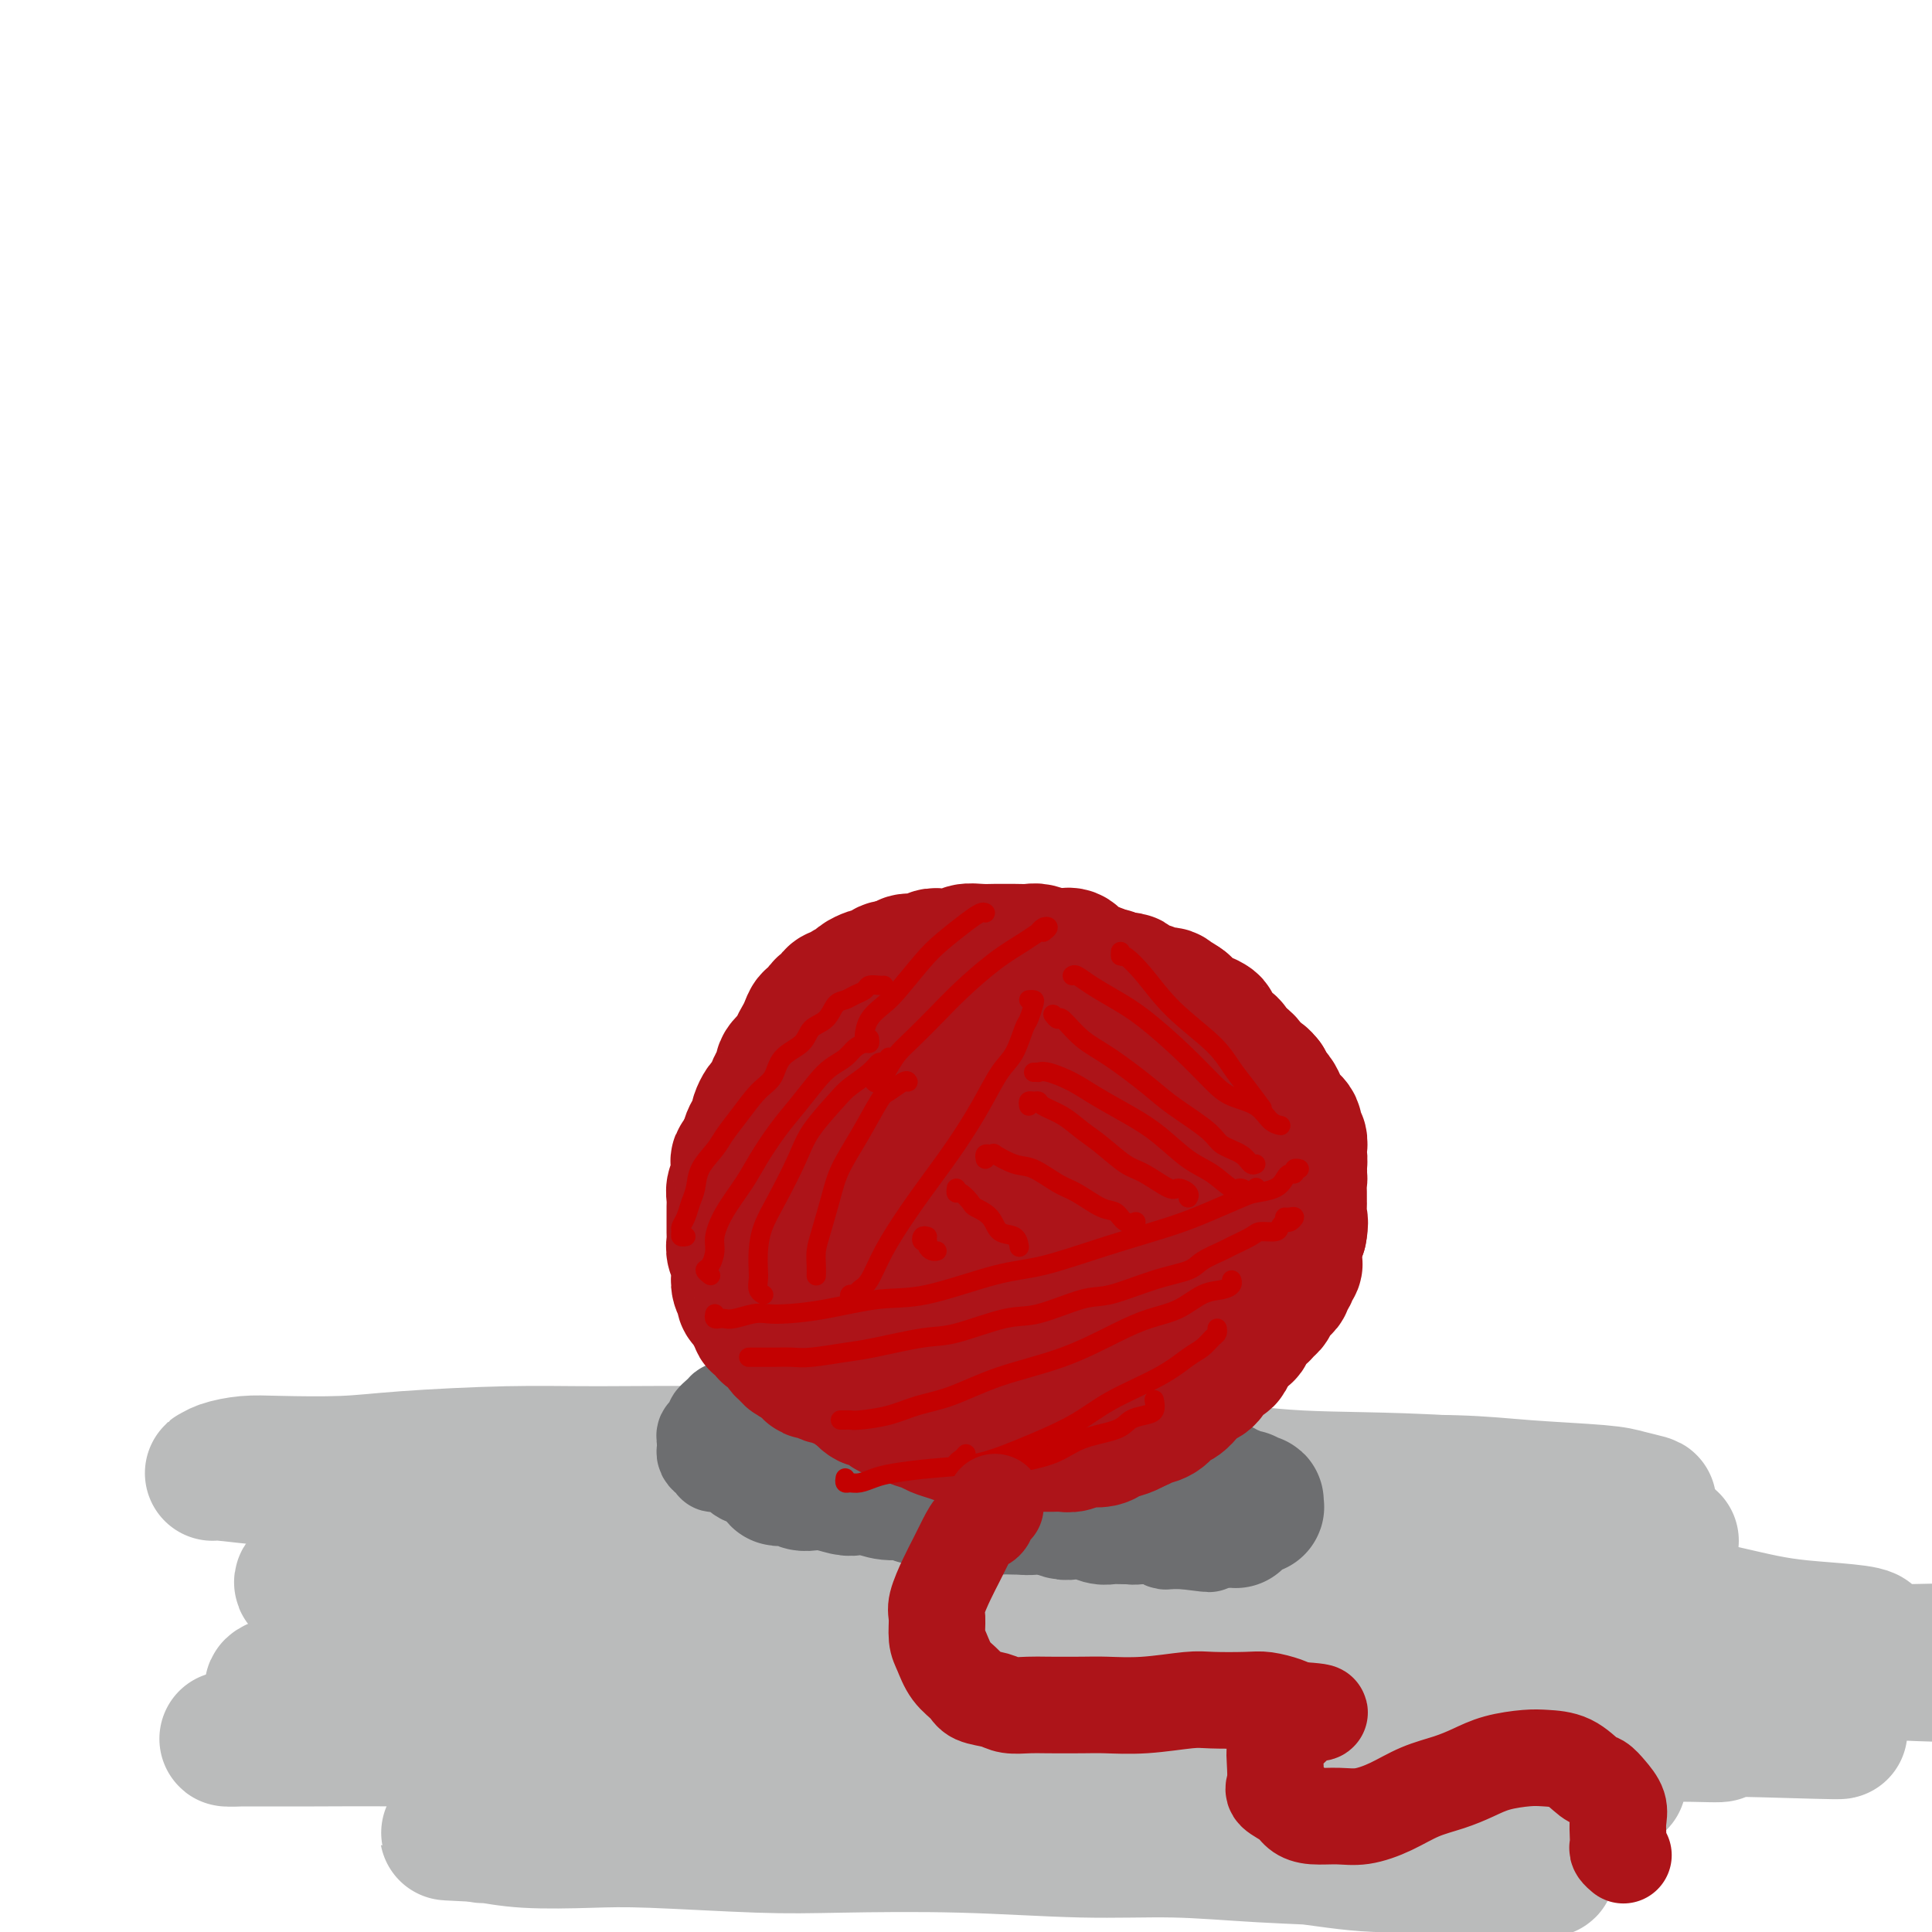 <svg viewBox='0 0 400 400' version='1.1' xmlns='http://www.w3.org/2000/svg' xmlns:xlink='http://www.w3.org/1999/xlink'><g fill='none' stroke='rgb(186,187,187)' stroke-width='28' stroke-linecap='round' stroke-linejoin='round'><path d='M78,308c-1.968,-0.121 -3.935,-0.242 -5,0c-1.065,0.242 -1.226,0.849 -2,1c-0.774,0.151 -2.159,-0.152 -3,0c-0.841,0.152 -1.136,0.760 -1,1c0.136,0.240 0.705,0.113 1,0c0.295,-0.113 0.316,-0.213 1,0c0.684,0.213 2.031,0.737 4,1c1.969,0.263 4.561,0.263 9,0c4.439,-0.263 10.727,-0.789 16,-1c5.273,-0.211 9.533,-0.106 14,0c4.467,0.106 9.141,0.213 16,0c6.859,-0.213 15.904,-0.747 25,-1c9.096,-0.253 18.241,-0.227 25,0c6.759,0.227 11.130,0.655 19,1c7.870,0.345 19.240,0.608 27,1c7.760,0.392 11.910,0.913 19,1c7.090,0.087 17.118,-0.261 26,0c8.882,0.261 16.616,1.130 23,2c6.384,0.870 11.418,1.739 16,2c4.582,0.261 8.711,-0.088 13,0c4.289,0.088 8.739,0.612 12,1c3.261,0.388 5.334,0.640 7,1c1.666,0.360 2.927,0.828 4,1c1.073,0.172 1.960,0.047 2,0c0.040,-0.047 -0.766,-0.016 -1,0c-0.234,0.016 0.106,0.018 -1,0c-1.106,-0.018 -3.657,-0.056 -6,0c-2.343,0.056 -4.477,0.207 -7,0c-2.523,-0.207 -5.435,-0.774 -10,-1c-4.565,-0.226 -10.782,-0.113 -17,0'/><path d='M304,318c-10.406,-0.154 -16.421,-0.039 -22,0c-5.579,0.039 -10.722,0.000 -18,0c-7.278,-0.000 -16.689,0.038 -24,0c-7.311,-0.038 -12.520,-0.152 -20,0c-7.480,0.152 -17.230,0.569 -27,1c-9.770,0.431 -19.559,0.875 -27,1c-7.441,0.125 -12.533,-0.068 -18,0c-5.467,0.068 -11.308,0.395 -18,1c-6.692,0.605 -14.236,1.486 -21,2c-6.764,0.514 -12.747,0.662 -17,1c-4.253,0.338 -6.775,0.865 -10,1c-3.225,0.135 -7.153,-0.121 -10,0c-2.847,0.121 -4.614,0.621 -6,1c-1.386,0.379 -2.390,0.638 -3,1c-0.610,0.362 -0.826,0.828 0,1c0.826,0.172 2.695,0.050 5,0c2.305,-0.050 5.046,-0.029 9,0c3.954,0.029 9.119,0.066 16,0c6.881,-0.066 15.476,-0.236 23,0c7.524,0.236 13.975,0.878 21,1c7.025,0.122 14.622,-0.276 24,0c9.378,0.276 20.536,1.225 32,2c11.464,0.775 23.234,1.376 35,2c11.766,0.624 23.530,1.270 33,2c9.470,0.730 16.648,1.543 24,2c7.352,0.457 14.879,0.556 23,1c8.121,0.444 16.836,1.232 25,2c8.164,0.768 15.776,1.515 21,2c5.224,0.485 8.060,0.707 12,1c3.940,0.293 8.983,0.655 12,1c3.017,0.345 4.009,0.672 5,1'/><path d='M383,345c34.839,2.645 10.935,1.257 2,1c-8.935,-0.257 -2.901,0.618 -3,1c-0.099,0.382 -6.332,0.270 -11,0c-4.668,-0.270 -7.772,-0.699 -14,-1c-6.228,-0.301 -15.581,-0.476 -26,-1c-10.419,-0.524 -21.906,-1.398 -31,-2c-9.094,-0.602 -15.796,-0.931 -27,-1c-11.204,-0.069 -26.910,0.124 -38,0c-11.090,-0.124 -17.562,-0.565 -27,-1c-9.438,-0.435 -21.841,-0.864 -33,-1c-11.159,-0.136 -21.075,0.020 -29,0c-7.925,-0.020 -13.859,-0.216 -19,0c-5.141,0.216 -9.487,0.842 -15,1c-5.513,0.158 -12.192,-0.154 -17,0c-4.808,0.154 -7.744,0.772 -10,1c-2.256,0.228 -3.830,0.064 -5,0c-1.170,-0.064 -1.935,-0.028 -2,0c-0.065,0.028 0.570,0.048 2,0c1.430,-0.048 3.656,-0.164 8,0c4.344,0.164 10.805,0.607 17,1c6.195,0.393 12.124,0.734 18,1c5.876,0.266 11.699,0.456 21,1c9.301,0.544 22.080,1.440 35,2c12.920,0.560 25.982,0.782 36,1c10.018,0.218 16.991,0.430 27,1c10.009,0.570 23.052,1.497 32,2c8.948,0.503 13.801,0.582 21,1c7.199,0.418 16.744,1.174 25,2c8.256,0.826 15.223,1.722 20,2c4.777,0.278 7.365,-0.064 10,0c2.635,0.064 5.318,0.532 8,1'/><path d='M358,357c43.622,2.485 13.676,1.198 2,1c-11.676,-0.198 -5.081,0.693 -4,1c1.081,0.307 -3.350,0.030 -10,0c-6.650,-0.030 -15.519,0.187 -23,0c-7.481,-0.187 -13.575,-0.778 -23,-1c-9.425,-0.222 -22.182,-0.075 -36,0c-13.818,0.075 -28.697,0.076 -40,0c-11.303,-0.076 -19.030,-0.231 -31,0c-11.970,0.231 -28.182,0.846 -39,1c-10.818,0.154 -16.242,-0.155 -25,0c-8.758,0.155 -20.849,0.774 -29,1c-8.151,0.226 -12.360,0.061 -18,0c-5.640,-0.061 -12.710,-0.016 -17,0c-4.290,0.016 -5.800,0.002 -8,0c-2.200,-0.002 -5.090,0.007 -7,0c-1.910,-0.007 -2.840,-0.029 -3,0c-0.160,0.029 0.451,0.111 3,0c2.549,-0.111 7.034,-0.415 11,-1c3.966,-0.585 7.411,-1.452 15,-2c7.589,-0.548 19.322,-0.776 28,-1c8.678,-0.224 14.300,-0.444 25,-1c10.700,-0.556 26.478,-1.449 38,-2c11.522,-0.551 18.789,-0.760 30,-1c11.211,-0.240 26.367,-0.512 41,-1c14.633,-0.488 28.743,-1.191 39,-2c10.257,-0.809 16.660,-1.722 26,-2c9.340,-0.278 21.616,0.080 30,0c8.384,-0.080 12.876,-0.599 19,-1c6.124,-0.401 13.879,-0.685 19,-1c5.121,-0.315 7.606,-0.661 10,-1c2.394,-0.339 4.697,-0.669 7,-1'/><path d='M388,343c53.493,-2.699 16.724,-0.947 3,-1c-13.724,-0.053 -4.405,-1.910 -4,-3c0.405,-1.090 -8.106,-1.412 -14,-2c-5.894,-0.588 -9.173,-1.442 -16,-3c-6.827,-1.558 -17.204,-3.821 -25,-5c-7.796,-1.179 -13.012,-1.275 -22,-2c-8.988,-0.725 -21.746,-2.078 -31,-3c-9.254,-0.922 -15.002,-1.414 -24,-2c-8.998,-0.586 -21.247,-1.266 -32,-2c-10.753,-0.734 -20.010,-1.520 -27,-2c-6.990,-0.480 -11.711,-0.653 -18,-1c-6.289,-0.347 -14.145,-0.867 -19,-1c-4.855,-0.133 -6.710,0.120 -9,0c-2.290,-0.120 -5.015,-0.612 -7,-1c-1.985,-0.388 -3.231,-0.671 -3,-1c0.231,-0.329 1.937,-0.705 4,-1c2.063,-0.295 4.482,-0.510 9,-1c4.518,-0.490 11.136,-1.255 20,-2c8.864,-0.745 19.972,-1.468 29,-2c9.028,-0.532 15.974,-0.872 23,-1c7.026,-0.128 14.133,-0.045 23,0c8.867,0.045 19.493,0.053 29,0c9.507,-0.053 17.893,-0.168 24,0c6.107,0.168 9.935,0.620 15,1c5.065,0.380 11.368,0.687 15,1c3.632,0.313 4.594,0.632 6,1c1.406,0.368 3.255,0.787 4,1c0.745,0.213 0.385,0.222 -1,0c-1.385,-0.222 -3.796,-0.675 -8,-1c-4.204,-0.325 -10.201,-0.521 -16,-1c-5.799,-0.479 -11.399,-1.239 -17,-2'/><path d='M299,307c-12.310,-0.737 -22.086,-0.580 -30,-1c-7.914,-0.420 -13.965,-1.419 -24,-2c-10.035,-0.581 -24.054,-0.745 -34,-1c-9.946,-0.255 -15.819,-0.601 -25,-1c-9.181,-0.399 -21.670,-0.849 -33,-1c-11.330,-0.151 -21.502,-0.002 -29,0c-7.498,0.002 -12.321,-0.144 -19,0c-6.679,0.144 -15.214,0.577 -21,1c-5.786,0.423 -8.822,0.835 -13,1c-4.178,0.165 -9.498,0.082 -13,0c-3.502,-0.082 -5.185,-0.162 -7,0c-1.815,0.162 -3.760,0.565 -5,1c-1.240,0.435 -1.774,0.900 -2,1c-0.226,0.100 -0.143,-0.165 2,0c2.143,0.165 6.346,0.762 10,1c3.654,0.238 6.758,0.118 13,0c6.242,-0.118 15.622,-0.235 23,0c7.378,0.235 12.755,0.822 21,1c8.245,0.178 19.358,-0.052 31,0c11.642,0.052 23.814,0.385 33,1c9.186,0.615 15.386,1.511 22,2c6.614,0.489 13.643,0.572 21,1c7.357,0.428 15.043,1.201 21,2c5.957,0.799 10.184,1.623 13,2c2.816,0.377 4.220,0.305 5,1c0.780,0.695 0.935,2.157 0,3c-0.935,0.843 -2.961,1.069 -8,2c-5.039,0.931 -13.093,2.569 -23,4c-9.907,1.431 -21.667,2.654 -32,4c-10.333,1.346 -19.238,2.813 -28,4c-8.762,1.187 -17.381,2.093 -26,3'/><path d='M142,336c-18.685,2.390 -22.396,2.864 -30,4c-7.604,1.136 -19.100,2.934 -26,4c-6.900,1.066 -9.203,1.400 -13,2c-3.797,0.600 -9.089,1.467 -12,2c-2.911,0.533 -3.441,0.731 -4,1c-0.559,0.269 -1.145,0.608 0,1c1.145,0.392 4.022,0.837 7,1c2.978,0.163 6.055,0.046 10,0c3.945,-0.046 8.756,-0.020 16,0c7.244,0.020 16.920,0.035 28,0c11.080,-0.035 23.563,-0.118 33,0c9.437,0.118 15.828,0.439 26,1c10.172,0.561 24.126,1.362 34,2c9.874,0.638 15.670,1.112 24,2c8.330,0.888 19.196,2.191 29,3c9.804,0.809 18.548,1.125 25,2c6.452,0.875 10.612,2.310 15,3c4.388,0.690 9.005,0.634 13,1c3.995,0.366 7.368,1.152 10,2c2.632,0.848 4.523,1.758 6,2c1.477,0.242 2.539,-0.184 2,0c-0.539,0.184 -2.677,0.978 -5,1c-2.323,0.022 -4.829,-0.726 -10,-1c-5.171,-0.274 -13.008,-0.072 -22,0c-8.992,0.072 -19.140,0.016 -28,0c-8.860,-0.016 -16.432,0.008 -24,0c-7.568,-0.008 -15.133,-0.049 -25,0c-9.867,0.049 -22.037,0.188 -33,1c-10.963,0.812 -20.721,2.295 -28,3c-7.279,0.705 -12.080,0.630 -18,1c-5.920,0.370 -12.960,1.185 -20,2'/><path d='M122,376c-11.691,1.393 -7.919,1.875 -9,2c-1.081,0.125 -7.017,-0.106 -10,0c-2.983,0.106 -3.015,0.551 -3,1c0.015,0.449 0.075,0.904 0,1c-0.075,0.096 -0.286,-0.167 1,0c1.286,0.167 4.069,0.763 8,1c3.931,0.237 9.010,0.115 13,0c3.990,-0.115 6.891,-0.223 13,0c6.109,0.223 15.428,0.777 22,1c6.572,0.223 10.399,0.115 17,0c6.601,-0.115 15.977,-0.238 25,0c9.023,0.238 17.692,0.838 25,1c7.308,0.162 13.255,-0.114 19,0c5.745,0.114 11.289,0.618 18,1c6.711,0.382 14.588,0.642 21,1c6.412,0.358 11.360,0.814 16,1c4.640,0.186 8.973,0.104 12,0c3.027,-0.104 4.748,-0.228 6,0c1.252,0.228 2.034,0.809 3,1c0.966,0.191 2.114,-0.007 1,0c-1.114,0.007 -4.490,0.218 -7,0c-2.510,-0.218 -4.152,-0.867 -9,-1c-4.848,-0.133 -12.901,0.249 -19,0c-6.099,-0.249 -10.243,-1.128 -18,-2c-7.757,-0.872 -19.125,-1.736 -27,-2c-7.875,-0.264 -12.257,0.073 -21,0c-8.743,-0.073 -21.848,-0.555 -31,-1c-9.152,-0.445 -14.350,-0.851 -22,-1c-7.650,-0.149 -17.752,-0.040 -26,0c-8.248,0.040 -14.642,0.011 -19,0c-4.358,-0.011 -6.679,-0.006 -9,0'/><path d='M112,380c-33.726,-1.083 -14.542,-0.292 -8,0c6.542,0.292 0.440,0.083 -2,0c-2.440,-0.083 -1.220,-0.042 0,0'/></g>
<g fill='none' stroke='rgb(109,110,112)' stroke-width='28' stroke-linecap='round' stroke-linejoin='round'><path d='M214,303c-0.328,-0.033 -0.655,-0.065 -1,0c-0.345,0.065 -0.707,0.229 -1,0c-0.293,-0.229 -0.516,-0.850 -1,-1c-0.484,-0.150 -1.230,0.170 -2,0c-0.770,-0.170 -1.565,-0.829 -2,-1c-0.435,-0.171 -0.510,0.147 -1,0c-0.490,-0.147 -1.395,-0.757 -2,-1c-0.605,-0.243 -0.910,-0.118 -2,0c-1.090,0.118 -2.966,0.229 -4,0c-1.034,-0.229 -1.225,-0.797 -2,-1c-0.775,-0.203 -2.133,-0.040 -3,0c-0.867,0.040 -1.244,-0.042 -2,0c-0.756,0.042 -1.892,0.207 -3,0c-1.108,-0.207 -2.188,-0.788 -3,-1c-0.812,-0.212 -1.357,-0.057 -2,0c-0.643,0.057 -1.384,0.014 -2,0c-0.616,-0.014 -1.108,0.000 -2,0c-0.892,-0.000 -2.183,-0.015 -3,0c-0.817,0.015 -1.161,0.060 -2,0c-0.839,-0.060 -2.174,-0.223 -3,0c-0.826,0.223 -1.143,0.833 -2,1c-0.857,0.167 -2.254,-0.109 -3,0c-0.746,0.109 -0.840,0.604 -1,1c-0.160,0.396 -0.386,0.694 -1,1c-0.614,0.306 -1.614,0.621 -2,1c-0.386,0.379 -0.157,0.823 0,1c0.157,0.177 0.241,0.086 0,0c-0.241,-0.086 -0.807,-0.167 -1,0c-0.193,0.167 -0.014,0.584 0,1c0.014,0.416 -0.139,0.833 0,1c0.139,0.167 0.569,0.083 1,0'/><path d='M162,305c-1.488,1.325 -0.706,1.139 0,1c0.706,-0.139 1.338,-0.230 2,0c0.662,0.230 1.356,0.780 2,1c0.644,0.220 1.239,0.110 2,0c0.761,-0.110 1.690,-0.222 3,0c1.310,0.222 3.002,0.776 4,1c0.998,0.224 1.302,0.117 2,0c0.698,-0.117 1.789,-0.243 3,0c1.211,0.243 2.542,0.854 4,1c1.458,0.146 3.042,-0.172 4,0c0.958,0.172 1.290,0.834 2,1c0.710,0.166 1.797,-0.166 3,0c1.203,0.166 2.523,0.829 4,1c1.477,0.171 3.113,-0.150 4,0c0.887,0.150 1.027,0.771 2,1c0.973,0.229 2.778,0.065 4,0c1.222,-0.065 1.860,-0.031 3,0c1.140,0.031 2.783,0.060 4,0c1.217,-0.060 2.007,-0.208 3,0c0.993,0.208 2.190,0.774 3,1c0.810,0.226 1.232,0.113 2,0c0.768,-0.113 1.882,-0.226 3,0c1.118,0.226 2.242,0.793 3,1c0.758,0.207 1.151,0.056 2,0c0.849,-0.056 2.153,-0.015 3,0c0.847,0.015 1.237,0.004 2,0c0.763,-0.004 1.898,-0.001 3,0c1.102,0.001 2.172,0.000 3,0c0.828,-0.000 1.415,-0.000 2,0c0.585,0.000 1.167,0.000 2,0c0.833,-0.000 1.916,-0.000 3,0'/><path d='M248,314c13.969,1.452 5.892,0.581 3,0c-2.892,-0.581 -0.599,-0.874 1,-1c1.599,-0.126 2.505,-0.087 3,0c0.495,0.087 0.577,0.220 1,0c0.423,-0.220 1.185,-0.795 2,-1c0.815,-0.205 1.683,-0.041 2,0c0.317,0.041 0.082,-0.040 0,0c-0.082,0.040 -0.011,0.203 0,0c0.011,-0.203 -0.037,-0.771 0,-1c0.037,-0.229 0.161,-0.118 0,0c-0.161,0.118 -0.607,0.243 -1,0c-0.393,-0.243 -0.734,-0.853 -1,-1c-0.266,-0.147 -0.457,0.171 -1,0c-0.543,-0.171 -1.439,-0.829 -2,-1c-0.561,-0.171 -0.788,0.147 -1,0c-0.212,-0.147 -0.408,-0.757 -1,-1c-0.592,-0.243 -1.581,-0.118 -2,0c-0.419,0.118 -0.267,0.228 -1,0c-0.733,-0.228 -2.350,-0.793 -3,-1c-0.650,-0.207 -0.334,-0.054 -1,0c-0.666,0.054 -2.313,0.011 -3,0c-0.687,-0.011 -0.413,0.011 -1,0c-0.587,-0.011 -2.036,-0.056 -3,0c-0.964,0.056 -1.442,0.211 -2,0c-0.558,-0.211 -1.195,-0.789 -2,-1c-0.805,-0.211 -1.778,-0.057 -2,0c-0.222,0.057 0.308,0.015 0,0c-0.308,-0.015 -1.454,-0.004 -2,0c-0.546,0.004 -0.493,0.001 -1,0c-0.507,-0.001 -1.573,-0.000 -2,0c-0.427,0.000 -0.213,0.000 0,0'/><path d='M228,306c-3.058,-0.381 -1.205,-0.834 -1,-1c0.205,-0.166 -1.240,-0.043 -2,0c-0.760,0.043 -0.834,0.008 -1,0c-0.166,-0.008 -0.423,0.012 -1,0c-0.577,-0.012 -1.472,-0.056 -2,0c-0.528,0.056 -0.687,0.211 -1,0c-0.313,-0.211 -0.779,-0.789 -1,-1c-0.221,-0.211 -0.196,-0.057 -1,0c-0.804,0.057 -2.438,0.015 -3,0c-0.562,-0.015 -0.051,-0.004 0,0c0.051,0.004 -0.356,0.001 -1,0c-0.644,-0.001 -1.523,-0.000 -2,0c-0.477,0.000 -0.550,0.000 -1,0c-0.450,-0.000 -1.275,-0.000 -2,0c-0.725,0.000 -1.349,0.000 -2,0c-0.651,-0.000 -1.330,-0.000 -2,0c-0.670,0.000 -1.330,0.000 -2,0c-0.670,-0.000 -1.349,-0.000 -2,0c-0.651,0.000 -1.274,0.000 -2,0c-0.726,-0.000 -1.555,-0.000 -2,0c-0.445,0.000 -0.504,0.000 -1,0c-0.496,-0.000 -1.428,-0.000 -2,0c-0.572,0.000 -0.784,0.000 -1,0c-0.216,-0.000 -0.436,-0.000 -1,0c-0.564,0.000 -1.472,0.000 -2,0c-0.528,-0.000 -0.678,-0.000 -1,0c-0.322,0.000 -0.818,0.000 -1,0c-0.182,-0.000 -0.052,-0.000 0,0c0.052,0.000 0.026,0.000 0,0'/></g>
<g fill='none' stroke='rgb(109,110,112)' stroke-width='20' stroke-linecap='round' stroke-linejoin='round'><path d='M183,297c-0.333,-0.445 -0.665,-0.890 -1,-1c-0.335,-0.110 -0.671,0.114 -1,0c-0.329,-0.114 -0.651,-0.565 -1,-1c-0.349,-0.435 -0.726,-0.853 -1,-1c-0.274,-0.147 -0.445,-0.024 -1,0c-0.555,0.024 -1.496,-0.050 -2,0c-0.504,0.050 -0.573,0.224 -1,0c-0.427,-0.224 -1.214,-0.845 -2,-1c-0.786,-0.155 -1.573,0.154 -2,0c-0.427,-0.154 -0.495,-0.773 -1,-1c-0.505,-0.227 -1.449,-0.061 -2,0c-0.551,0.061 -0.711,0.017 -1,0c-0.289,-0.017 -0.706,-0.008 -1,0c-0.294,0.008 -0.464,0.016 -1,0c-0.536,-0.016 -1.439,-0.057 -2,0c-0.561,0.057 -0.781,0.211 -1,0c-0.219,-0.211 -0.439,-0.789 -1,-1c-0.561,-0.211 -1.464,-0.056 -2,0c-0.536,0.056 -0.707,0.014 -1,0c-0.293,-0.014 -0.708,-0.000 -1,0c-0.292,0.000 -0.459,-0.014 -1,0c-0.541,0.014 -1.455,0.055 -2,0c-0.545,-0.055 -0.719,-0.207 -1,0c-0.281,0.207 -0.667,0.773 -1,1c-0.333,0.227 -0.611,0.116 -1,0c-0.389,-0.116 -0.888,-0.237 -1,0c-0.112,0.237 0.162,0.833 0,1c-0.162,0.167 -0.761,-0.095 -1,0c-0.239,0.095 -0.120,0.548 0,1'/><path d='M149,294c-1.769,0.477 -1.191,0.170 -1,0c0.191,-0.170 -0.005,-0.204 0,0c0.005,0.204 0.212,0.647 0,1c-0.212,0.353 -0.841,0.616 -1,1c-0.159,0.384 0.154,0.891 0,1c-0.154,0.109 -0.773,-0.178 -1,0c-0.227,0.178 -0.062,0.821 0,1c0.062,0.179 0.019,-0.107 0,0c-0.019,0.107 -0.015,0.607 0,1c0.015,0.393 0.041,0.680 0,1c-0.041,0.320 -0.149,0.673 0,1c0.149,0.327 0.555,0.626 1,1c0.445,0.374 0.931,0.821 1,1c0.069,0.179 -0.277,0.091 0,0c0.277,-0.091 1.178,-0.183 2,0c0.822,0.183 1.566,0.641 2,1c0.434,0.359 0.557,0.618 1,1c0.443,0.382 1.206,0.886 2,1c0.794,0.114 1.620,-0.162 2,0c0.380,0.162 0.313,0.761 1,1c0.687,0.239 2.126,0.120 3,0c0.874,-0.120 1.183,-0.239 2,0c0.817,0.239 2.143,0.835 3,1c0.857,0.165 1.244,-0.100 2,0c0.756,0.100 1.882,0.565 3,1c1.118,0.435 2.227,0.838 3,1c0.773,0.162 1.208,0.082 2,0c0.792,-0.082 1.941,-0.166 3,0c1.059,0.166 2.030,0.583 3,1'/><path d='M182,311c5.935,1.620 3.271,1.170 3,1c-0.271,-0.170 1.851,-0.061 3,0c1.149,0.061 1.327,0.073 2,0c0.673,-0.073 1.842,-0.231 3,0c1.158,0.231 2.305,0.851 3,1c0.695,0.149 0.938,-0.171 2,0c1.062,0.171 2.941,0.834 4,1c1.059,0.166 1.296,-0.166 2,0c0.704,0.166 1.874,0.829 3,1c1.126,0.171 2.206,-0.150 3,0c0.794,0.150 1.302,0.772 2,1c0.698,0.228 1.588,0.061 2,0c0.412,-0.061 0.347,-0.016 1,0c0.653,0.016 2.024,0.005 3,0c0.976,-0.005 1.556,-0.002 2,0c0.444,0.002 0.753,0.004 1,0c0.247,-0.004 0.432,-0.015 1,0c0.568,0.015 1.521,0.057 2,0c0.479,-0.057 0.486,-0.212 1,0c0.514,0.212 1.537,0.793 2,1c0.463,0.207 0.366,0.041 1,0c0.634,-0.041 2.000,0.042 3,0c1.000,-0.042 1.633,-0.208 2,0c0.367,0.208 0.469,0.792 1,1c0.531,0.208 1.490,0.042 2,0c0.510,-0.042 0.570,0.041 1,0c0.430,-0.041 1.231,-0.207 2,0c0.769,0.207 1.505,0.788 2,1c0.495,0.212 0.749,0.057 1,0c0.251,-0.057 0.500,-0.016 1,0c0.500,0.016 1.250,0.008 2,0'/><path d='M245,319c9.925,1.238 3.236,0.332 1,0c-2.236,-0.332 -0.021,-0.089 1,0c1.021,0.089 0.847,0.024 1,0c0.153,-0.024 0.633,-0.005 1,0c0.367,0.005 0.619,-0.002 1,0c0.381,0.002 0.890,0.015 1,0c0.110,-0.015 -0.178,-0.057 0,0c0.178,0.057 0.823,0.211 1,0c0.177,-0.211 -0.114,-0.789 0,-1c0.114,-0.211 0.633,-0.057 1,0c0.367,0.057 0.583,0.015 1,0c0.417,-0.015 1.035,-0.004 1,0c-0.035,0.004 -0.724,0.001 -1,0c-0.276,-0.001 -0.138,-0.001 0,0'/></g>
<g fill='none' stroke='rgb(173,20,25)' stroke-width='28' stroke-linecap='round' stroke-linejoin='round'><path d='M187,224c-0.222,-0.008 -0.445,-0.017 -1,0c-0.555,0.017 -1.443,0.059 -2,0c-0.557,-0.059 -0.782,-0.219 -1,0c-0.218,0.219 -0.429,0.817 -1,1c-0.571,0.183 -1.501,-0.049 -2,0c-0.499,0.049 -0.567,0.380 -1,1c-0.433,0.620 -1.232,1.531 -2,2c-0.768,0.469 -1.505,0.497 -2,1c-0.495,0.503 -0.749,1.480 -1,2c-0.251,0.520 -0.501,0.581 -1,1c-0.499,0.419 -1.248,1.195 -2,2c-0.752,0.805 -1.507,1.637 -2,2c-0.493,0.363 -0.723,0.256 -1,1c-0.277,0.744 -0.600,2.339 -1,3c-0.400,0.661 -0.877,0.388 -1,1c-0.123,0.612 0.107,2.107 0,3c-0.107,0.893 -0.549,1.183 -1,2c-0.451,0.817 -0.909,2.162 -1,3c-0.091,0.838 0.185,1.169 0,2c-0.185,0.831 -0.830,2.161 -1,3c-0.170,0.839 0.136,1.187 0,2c-0.136,0.813 -0.713,2.090 -1,3c-0.287,0.910 -0.284,1.451 0,2c0.284,0.549 0.850,1.106 1,2c0.150,0.894 -0.115,2.126 0,3c0.115,0.874 0.611,1.389 1,2c0.389,0.611 0.671,1.318 1,2c0.329,0.682 0.704,1.337 1,2c0.296,0.663 0.513,1.332 1,2c0.487,0.668 1.243,1.334 2,2'/><path d='M169,276c1.275,2.905 0.961,1.667 1,2c0.039,0.333 0.429,2.238 1,3c0.571,0.762 1.322,0.380 2,1c0.678,0.620 1.284,2.241 2,3c0.716,0.759 1.542,0.655 2,1c0.458,0.345 0.550,1.139 1,2c0.450,0.861 1.260,1.789 2,2c0.740,0.211 1.409,-0.294 2,0c0.591,0.294 1.102,1.388 2,2c0.898,0.612 2.183,0.741 3,1c0.817,0.259 1.168,0.648 2,1c0.832,0.352 2.147,0.669 3,1c0.853,0.331 1.243,0.677 2,1c0.757,0.323 1.879,0.621 3,1c1.121,0.379 2.240,0.837 3,1c0.760,0.163 1.161,0.030 2,0c0.839,-0.030 2.117,0.045 3,0c0.883,-0.045 1.373,-0.208 2,0c0.627,0.208 1.393,0.788 2,1c0.607,0.212 1.055,0.057 2,0c0.945,-0.057 2.388,-0.014 3,0c0.612,0.014 0.392,0.000 1,0c0.608,-0.000 2.045,0.014 3,0c0.955,-0.014 1.429,-0.055 2,0c0.571,0.055 1.240,0.208 2,0c0.760,-0.208 1.611,-0.777 2,-1c0.389,-0.223 0.317,-0.101 1,0c0.683,0.101 2.121,0.182 3,0c0.879,-0.182 1.198,-0.626 2,-1c0.802,-0.374 2.086,-0.678 3,-1c0.914,-0.322 1.457,-0.661 2,-1'/><path d='M235,295c2.308,-0.815 1.577,-0.851 2,-1c0.423,-0.149 2.000,-0.411 3,-1c1.000,-0.589 1.423,-1.503 2,-2c0.577,-0.497 1.309,-0.575 2,-1c0.691,-0.425 1.341,-1.196 2,-2c0.659,-0.804 1.328,-1.641 2,-2c0.672,-0.359 1.349,-0.241 2,-1c0.651,-0.759 1.278,-2.394 2,-3c0.722,-0.606 1.540,-0.182 2,-1c0.460,-0.818 0.561,-2.879 1,-4c0.439,-1.121 1.217,-1.303 2,-2c0.783,-0.697 1.572,-1.909 2,-3c0.428,-1.091 0.494,-2.062 1,-3c0.506,-0.938 1.452,-1.843 2,-3c0.548,-1.157 0.699,-2.568 1,-4c0.301,-1.432 0.753,-2.886 1,-4c0.247,-1.114 0.288,-1.886 0,-3c-0.288,-1.114 -0.906,-2.568 -1,-4c-0.094,-1.432 0.337,-2.840 0,-4c-0.337,-1.160 -1.440,-2.072 -2,-3c-0.560,-0.928 -0.575,-1.873 -1,-3c-0.425,-1.127 -1.259,-2.438 -2,-3c-0.741,-0.562 -1.390,-0.377 -2,-1c-0.610,-0.623 -1.180,-2.053 -2,-3c-0.820,-0.947 -1.890,-1.409 -3,-2c-1.110,-0.591 -2.260,-1.309 -3,-2c-0.740,-0.691 -1.071,-1.354 -2,-2c-0.929,-0.646 -2.455,-1.276 -4,-2c-1.545,-0.724 -3.108,-1.541 -4,-2c-0.892,-0.459 -1.112,-0.560 -2,-1c-0.888,-0.440 -2.444,-1.220 -4,-2'/><path d='M232,221c-4.581,-3.035 -3.035,-2.123 -3,-2c0.035,0.123 -1.442,-0.541 -3,-1c-1.558,-0.459 -3.197,-0.711 -4,-1c-0.803,-0.289 -0.769,-0.614 -2,-1c-1.231,-0.386 -3.726,-0.832 -5,-1c-1.274,-0.168 -1.327,-0.056 -2,0c-0.673,0.056 -1.965,0.057 -3,0c-1.035,-0.057 -1.814,-0.170 -3,0c-1.186,0.170 -2.778,0.625 -4,1c-1.222,0.375 -2.073,0.671 -3,1c-0.927,0.329 -1.928,0.693 -3,1c-1.072,0.307 -2.214,0.558 -3,1c-0.786,0.442 -1.217,1.077 -2,2c-0.783,0.923 -1.918,2.136 -3,3c-1.082,0.864 -2.110,1.380 -3,2c-0.890,0.620 -1.643,1.345 -2,2c-0.357,0.655 -0.319,1.242 -1,2c-0.681,0.758 -2.082,1.689 -3,3c-0.918,1.311 -1.355,3.002 -2,4c-0.645,0.998 -1.498,1.304 -2,2c-0.502,0.696 -0.652,1.783 -1,3c-0.348,1.217 -0.893,2.565 -1,4c-0.107,1.435 0.223,2.956 0,4c-0.223,1.044 -1.000,1.609 -1,3c-0.000,1.391 0.777,3.607 1,5c0.223,1.393 -0.107,1.963 0,3c0.107,1.037 0.650,2.540 1,4c0.350,1.460 0.506,2.876 1,4c0.494,1.124 1.325,1.957 2,3c0.675,1.043 1.193,2.298 2,3c0.807,0.702 1.904,0.851 3,1'/><path d='M183,276c1.796,1.637 2.786,2.230 4,3c1.214,0.770 2.653,1.719 4,2c1.347,0.281 2.604,-0.104 4,0c1.396,0.104 2.931,0.698 4,1c1.069,0.302 1.671,0.313 3,0c1.329,-0.313 3.383,-0.950 5,-1c1.617,-0.050 2.796,0.488 4,0c1.204,-0.488 2.433,-2.003 4,-3c1.567,-0.997 3.473,-1.476 5,-2c1.527,-0.524 2.677,-1.091 4,-2c1.323,-0.909 2.819,-2.158 4,-3c1.181,-0.842 2.046,-1.277 3,-2c0.954,-0.723 1.995,-1.733 3,-3c1.005,-1.267 1.972,-2.790 3,-4c1.028,-1.210 2.117,-2.109 3,-3c0.883,-0.891 1.559,-1.776 2,-3c0.441,-1.224 0.646,-2.787 1,-4c0.354,-1.213 0.855,-2.076 1,-3c0.145,-0.924 -0.066,-1.910 0,-3c0.066,-1.090 0.411,-2.285 0,-3c-0.411,-0.715 -1.577,-0.951 -2,-2c-0.423,-1.049 -0.104,-2.911 -1,-4c-0.896,-1.089 -3.009,-1.405 -4,-2c-0.991,-0.595 -0.862,-1.470 -2,-2c-1.138,-0.530 -3.545,-0.717 -5,-1c-1.455,-0.283 -1.960,-0.662 -3,-1c-1.040,-0.338 -2.616,-0.635 -4,-1c-1.384,-0.365 -2.577,-0.799 -4,-1c-1.423,-0.201 -3.075,-0.170 -5,0c-1.925,0.170 -4.121,0.477 -6,1c-1.879,0.523 -3.439,1.261 -5,2'/><path d='M203,232c-3.688,1.043 -4.907,2.152 -6,3c-1.093,0.848 -2.060,1.436 -3,3c-0.940,1.564 -1.852,4.105 -3,6c-1.148,1.895 -2.533,3.144 -3,5c-0.467,1.856 -0.015,4.319 0,6c0.015,1.681 -0.408,2.580 0,4c0.408,1.420 1.646,3.360 3,5c1.354,1.640 2.823,2.981 4,4c1.177,1.019 2.061,1.717 4,2c1.939,0.283 4.934,0.151 7,0c2.066,-0.151 3.205,-0.322 5,-1c1.795,-0.678 4.246,-1.865 6,-3c1.754,-1.135 2.812,-2.219 4,-4c1.188,-1.781 2.507,-4.258 3,-6c0.493,-1.742 0.158,-2.751 0,-4c-0.158,-1.249 -0.141,-2.740 -1,-4c-0.859,-1.260 -2.593,-2.288 -4,-3c-1.407,-0.712 -2.485,-1.107 -4,-1c-1.515,0.107 -3.465,0.716 -5,1c-1.535,0.284 -2.654,0.244 -4,1c-1.346,0.756 -2.918,2.307 -4,4c-1.082,1.693 -1.674,3.526 -2,5c-0.326,1.474 -0.385,2.589 0,4c0.385,1.411 1.212,3.119 2,4c0.788,0.881 1.535,0.937 3,1c1.465,0.063 3.649,0.134 5,0c1.351,-0.134 1.870,-0.472 3,-1c1.130,-0.528 2.870,-1.245 4,-2c1.130,-0.755 1.650,-1.550 2,-2c0.350,-0.450 0.528,-0.557 0,-1c-0.528,-0.443 -1.764,-1.221 -3,-2'/><path d='M216,256c-0.473,-0.512 -0.156,-0.292 -1,0c-0.844,0.292 -2.849,0.656 -4,1c-1.151,0.344 -1.446,0.667 -2,1c-0.554,0.333 -1.365,0.677 -2,1c-0.635,0.323 -1.094,0.625 -1,1c0.094,0.375 0.741,0.821 1,1c0.259,0.179 0.129,0.089 0,0'/><path d='M232,267c0.359,-0.001 0.718,-0.002 1,0c0.282,0.002 0.489,0.008 1,0c0.511,-0.008 1.328,-0.030 2,0c0.672,0.030 1.199,0.111 2,0c0.801,-0.111 1.876,-0.415 3,-1c1.124,-0.585 2.296,-1.451 3,-2c0.704,-0.549 0.940,-0.780 2,-1c1.060,-0.220 2.942,-0.430 4,-1c1.058,-0.570 1.291,-1.500 2,-2c0.709,-0.500 1.896,-0.570 3,-1c1.104,-0.430 2.127,-1.218 3,-2c0.873,-0.782 1.596,-1.556 2,-2c0.404,-0.444 0.490,-0.557 1,-1c0.510,-0.443 1.446,-1.217 2,-2c0.554,-0.783 0.727,-1.574 1,-2c0.273,-0.426 0.647,-0.485 1,-1c0.353,-0.515 0.687,-1.485 1,-2c0.313,-0.515 0.606,-0.576 1,-1c0.394,-0.424 0.890,-1.212 1,-2c0.110,-0.788 -0.166,-1.577 0,-2c0.166,-0.423 0.772,-0.480 1,-1c0.228,-0.520 0.077,-1.504 0,-2c-0.077,-0.496 -0.080,-0.503 0,-1c0.080,-0.497 0.243,-1.484 0,-2c-0.243,-0.516 -0.891,-0.562 -1,-1c-0.109,-0.438 0.322,-1.268 0,-2c-0.322,-0.732 -1.396,-1.365 -2,-2c-0.604,-0.635 -0.739,-1.273 -1,-2c-0.261,-0.727 -0.647,-1.542 -1,-2c-0.353,-0.458 -0.672,-0.559 -1,-1c-0.328,-0.441 -0.664,-1.220 -1,-2'/><path d='M262,224c-1.441,-1.910 -1.545,-0.686 -2,-1c-0.455,-0.314 -1.262,-2.167 -2,-3c-0.738,-0.833 -1.408,-0.646 -2,-1c-0.592,-0.354 -1.107,-1.249 -2,-2c-0.893,-0.751 -2.164,-1.357 -3,-2c-0.836,-0.643 -1.238,-1.324 -2,-2c-0.762,-0.676 -1.885,-1.346 -3,-2c-1.115,-0.654 -2.222,-1.292 -3,-2c-0.778,-0.708 -1.227,-1.485 -2,-2c-0.773,-0.515 -1.868,-0.768 -3,-1c-1.132,-0.232 -2.299,-0.442 -3,-1c-0.701,-0.558 -0.936,-1.463 -2,-2c-1.064,-0.537 -2.957,-0.704 -4,-1c-1.043,-0.296 -1.237,-0.719 -2,-1c-0.763,-0.281 -2.095,-0.419 -3,-1c-0.905,-0.581 -1.382,-1.606 -2,-2c-0.618,-0.394 -1.377,-0.158 -2,0c-0.623,0.158 -1.112,0.239 -2,0c-0.888,-0.239 -2.177,-0.796 -3,-1c-0.823,-0.204 -1.182,-0.054 -2,0c-0.818,0.054 -2.096,0.014 -3,0c-0.904,-0.014 -1.434,0.000 -2,0c-0.566,-0.000 -1.166,-0.014 -2,0c-0.834,0.014 -1.900,0.055 -3,0c-1.100,-0.055 -2.233,-0.207 -3,0c-0.767,0.207 -1.169,0.773 -2,1c-0.831,0.227 -2.093,0.116 -3,0c-0.907,-0.116 -1.460,-0.237 -2,0c-0.540,0.237 -1.069,0.833 -2,1c-0.931,0.167 -2.266,-0.095 -3,0c-0.734,0.095 -0.867,0.548 -1,1'/><path d='M187,200c-5.776,0.476 -2.718,0.666 -2,1c0.718,0.334 -0.906,0.810 -2,1c-1.094,0.190 -1.659,0.092 -2,0c-0.341,-0.092 -0.459,-0.178 -1,0c-0.541,0.178 -1.507,0.621 -2,1c-0.493,0.379 -0.513,0.693 -1,1c-0.487,0.307 -1.440,0.607 -2,1c-0.560,0.393 -0.727,0.877 -1,1c-0.273,0.123 -0.650,-0.117 -1,0c-0.350,0.117 -0.671,0.590 -1,1c-0.329,0.410 -0.666,0.757 -1,1c-0.334,0.243 -0.667,0.382 -1,1c-0.333,0.618 -0.668,1.713 -1,2c-0.332,0.287 -0.663,-0.235 -1,0c-0.337,0.235 -0.680,1.228 -1,2c-0.320,0.772 -0.615,1.323 -1,2c-0.385,0.677 -0.859,1.481 -1,2c-0.141,0.519 0.050,0.754 0,1c-0.050,0.246 -0.342,0.502 -1,1c-0.658,0.498 -1.682,1.237 -2,2c-0.318,0.763 0.070,1.551 0,2c-0.070,0.449 -0.597,0.558 -1,1c-0.403,0.442 -0.683,1.218 -1,2c-0.317,0.782 -0.673,1.572 -1,2c-0.327,0.428 -0.626,0.495 -1,1c-0.374,0.505 -0.822,1.448 -1,2c-0.178,0.552 -0.086,0.711 0,1c0.086,0.289 0.167,0.706 0,1c-0.167,0.294 -0.584,0.464 -1,1c-0.416,0.536 -0.833,1.439 -1,2c-0.167,0.561 -0.083,0.781 0,1'/><path d='M155,237c-2.642,4.884 -1.248,2.593 -1,2c0.248,-0.593 -0.652,0.512 -1,1c-0.348,0.488 -0.146,0.357 0,1c0.146,0.643 0.235,2.058 0,3c-0.235,0.942 -0.795,1.411 -1,2c-0.205,0.589 -0.055,1.298 0,2c0.055,0.702 0.014,1.395 0,2c-0.014,0.605 0.000,1.120 0,2c-0.000,0.880 -0.014,2.123 0,3c0.014,0.877 0.057,1.386 0,2c-0.057,0.614 -0.212,1.333 0,2c0.212,0.667 0.793,1.282 1,2c0.207,0.718 0.041,1.540 0,2c-0.041,0.460 0.044,0.557 0,1c-0.044,0.443 -0.218,1.232 0,2c0.218,0.768 0.828,1.515 1,2c0.172,0.485 -0.093,0.707 0,1c0.093,0.293 0.545,0.656 1,1c0.455,0.344 0.915,0.669 1,1c0.085,0.331 -0.203,0.667 0,1c0.203,0.333 0.898,0.663 1,1c0.102,0.337 -0.389,0.682 0,1c0.389,0.318 1.660,0.610 2,1c0.340,0.390 -0.249,0.878 0,1c0.249,0.122 1.338,-0.122 2,0c0.662,0.122 0.898,0.611 1,1c0.102,0.389 0.069,0.679 0,1c-0.069,0.321 -0.173,0.674 0,1c0.173,0.326 0.624,0.626 1,1c0.376,0.374 0.679,0.821 1,1c0.321,0.179 0.661,0.089 1,0'/><path d='M165,281c2.095,2.271 1.334,0.450 1,0c-0.334,-0.450 -0.240,0.472 0,1c0.240,0.528 0.627,0.662 1,1c0.373,0.338 0.734,0.879 1,1c0.266,0.121 0.439,-0.179 1,0c0.561,0.179 1.511,0.835 2,1c0.489,0.165 0.516,-0.162 1,0c0.484,0.162 1.425,0.813 2,1c0.575,0.187 0.785,-0.089 1,0c0.215,0.089 0.437,0.545 1,1c0.563,0.455 1.468,0.910 2,1c0.532,0.090 0.692,-0.186 1,0c0.308,0.186 0.764,0.833 1,1c0.236,0.167 0.253,-0.147 1,0c0.747,0.147 2.226,0.756 3,1c0.774,0.244 0.845,0.122 1,0c0.155,-0.122 0.394,-0.243 1,0c0.606,0.243 1.580,0.849 2,1c0.420,0.151 0.288,-0.152 1,0c0.712,0.152 2.269,0.759 3,1c0.731,0.241 0.637,0.116 1,0c0.363,-0.116 1.181,-0.223 2,0c0.819,0.223 1.637,0.778 2,1c0.363,0.222 0.271,0.112 1,0c0.729,-0.112 2.278,-0.226 3,0c0.722,0.226 0.617,0.793 1,1c0.383,0.207 1.255,0.056 2,0c0.745,-0.056 1.365,-0.015 2,0c0.635,0.015 1.286,0.004 2,0c0.714,-0.004 1.490,-0.001 2,0c0.510,0.001 0.755,0.001 1,0'/><path d='M211,294c4.579,0.618 2.526,0.162 2,0c-0.526,-0.162 0.474,-0.029 1,0c0.526,0.029 0.577,-0.045 1,0c0.423,0.045 1.217,0.209 2,0c0.783,-0.209 1.553,-0.792 2,-1c0.447,-0.208 0.570,-0.041 1,0c0.430,0.041 1.167,-0.044 2,0c0.833,0.044 1.762,0.218 2,0c0.238,-0.218 -0.217,-0.829 0,-1c0.217,-0.171 1.104,0.099 2,0c0.896,-0.099 1.802,-0.566 2,-1c0.198,-0.434 -0.312,-0.833 0,-1c0.312,-0.167 1.444,-0.101 2,0c0.556,0.101 0.534,0.238 1,0c0.466,-0.238 1.419,-0.851 2,-1c0.581,-0.149 0.789,0.166 1,0c0.211,-0.166 0.423,-0.814 1,-1c0.577,-0.186 1.517,0.090 2,0c0.483,-0.090 0.510,-0.546 1,-1c0.490,-0.454 1.444,-0.905 2,-1c0.556,-0.095 0.713,0.168 1,0c0.287,-0.168 0.703,-0.767 1,-1c0.297,-0.233 0.474,-0.100 1,0c0.526,0.100 1.402,0.168 2,0c0.598,-0.168 0.920,-0.570 1,-1c0.080,-0.430 -0.081,-0.886 0,-1c0.081,-0.114 0.403,0.114 1,0c0.597,-0.114 1.468,-0.569 2,-1c0.532,-0.431 0.723,-0.837 1,-1c0.277,-0.163 0.638,-0.081 1,0'/><path d='M251,281c4.190,-1.870 1.164,-0.543 0,0c-1.164,0.543 -0.466,0.304 0,0c0.466,-0.304 0.698,-0.673 1,-1c0.302,-0.327 0.672,-0.613 1,-1c0.328,-0.387 0.612,-0.874 1,-1c0.388,-0.126 0.878,0.111 1,0c0.122,-0.111 -0.126,-0.569 0,-1c0.126,-0.431 0.625,-0.837 1,-1c0.375,-0.163 0.626,-0.085 1,0c0.374,0.085 0.870,0.176 1,0c0.130,-0.176 -0.106,-0.621 0,-1c0.106,-0.379 0.553,-0.693 1,-1c0.447,-0.307 0.894,-0.607 1,-1c0.106,-0.393 -0.130,-0.879 0,-1c0.130,-0.121 0.627,0.121 1,0c0.373,-0.121 0.621,-0.606 1,-1c0.379,-0.394 0.889,-0.697 1,-1c0.111,-0.303 -0.176,-0.606 0,-1c0.176,-0.394 0.817,-0.879 1,-1c0.183,-0.121 -0.090,0.122 0,0c0.090,-0.122 0.545,-0.610 1,-1c0.455,-0.390 0.910,-0.682 1,-1c0.090,-0.318 -0.186,-0.663 0,-1c0.186,-0.337 0.834,-0.668 1,-1c0.166,-0.332 -0.152,-0.666 0,-1c0.152,-0.334 0.772,-0.670 1,-1c0.228,-0.330 0.064,-0.655 0,-1c-0.064,-0.345 -0.027,-0.711 0,-1c0.027,-0.289 0.046,-0.501 0,-1c-0.046,-0.499 -0.156,-1.285 0,-2c0.156,-0.715 0.578,-1.357 1,-2'/><path d='M269,255c0.464,-2.269 0.124,-2.442 0,-3c-0.124,-0.558 -0.032,-1.500 0,-2c0.032,-0.500 0.005,-0.558 0,-1c-0.005,-0.442 0.014,-1.269 0,-2c-0.014,-0.731 -0.059,-1.366 0,-2c0.059,-0.634 0.223,-1.268 0,-2c-0.223,-0.732 -0.833,-1.562 -1,-2c-0.167,-0.438 0.109,-0.485 0,-1c-0.109,-0.515 -0.602,-1.499 -1,-2c-0.398,-0.501 -0.702,-0.520 -1,-1c-0.298,-0.480 -0.590,-1.423 -1,-2c-0.410,-0.577 -0.937,-0.790 -1,-1c-0.063,-0.210 0.338,-0.418 0,-1c-0.338,-0.582 -1.414,-1.540 -2,-2c-0.586,-0.460 -0.682,-0.423 -1,-1c-0.318,-0.577 -0.859,-1.768 -1,-2c-0.141,-0.232 0.117,0.495 0,0c-0.117,-0.495 -0.610,-2.212 -1,-3c-0.390,-0.788 -0.678,-0.649 -1,-1c-0.322,-0.351 -0.678,-1.194 -1,-2c-0.322,-0.806 -0.610,-1.577 -1,-2c-0.390,-0.423 -0.883,-0.498 -1,-1c-0.117,-0.502 0.142,-1.429 0,-2c-0.142,-0.571 -0.686,-0.784 -1,-1c-0.314,-0.216 -0.398,-0.434 -1,-1c-0.602,-0.566 -1.723,-1.479 -2,-2c-0.277,-0.521 0.290,-0.651 0,-1c-0.290,-0.349 -1.439,-0.918 -2,-1c-0.561,-0.082 -0.536,0.324 -1,0c-0.464,-0.324 -1.418,-1.378 -2,-2c-0.582,-0.622 -0.791,-0.811 -1,-1'/><path d='M245,208c-1.809,-1.399 -1.832,-0.896 -2,-1c-0.168,-0.104 -0.483,-0.815 -1,-1c-0.517,-0.185 -1.238,0.157 -2,0c-0.762,-0.157 -1.566,-0.813 -2,-1c-0.434,-0.187 -0.496,0.094 -1,0c-0.504,-0.094 -1.448,-0.565 -2,-1c-0.552,-0.435 -0.711,-0.835 -1,-1c-0.289,-0.165 -0.708,-0.097 -1,0c-0.292,0.097 -0.459,0.222 -1,0c-0.541,-0.222 -1.458,-0.791 -2,-1c-0.542,-0.209 -0.708,-0.056 -1,0c-0.292,0.056 -0.708,0.016 -1,0c-0.292,-0.016 -0.459,-0.008 -1,0c-0.541,0.008 -1.454,0.016 -2,0c-0.546,-0.016 -0.724,-0.056 -1,0c-0.276,0.056 -0.652,0.207 -1,0c-0.348,-0.207 -0.670,-0.773 -1,-1c-0.330,-0.227 -0.670,-0.114 -1,0c-0.330,0.114 -0.651,0.228 -1,0c-0.349,-0.228 -0.726,-0.797 -1,-1c-0.274,-0.203 -0.445,-0.040 -1,0c-0.555,0.040 -1.494,-0.042 -2,0c-0.506,0.042 -0.577,0.207 -1,0c-0.423,-0.207 -1.197,-0.787 -2,-1c-0.803,-0.213 -1.636,-0.058 -2,0c-0.364,0.058 -0.260,0.018 -1,0c-0.740,-0.018 -2.322,-0.016 -3,0c-0.678,0.016 -0.450,0.046 -1,0c-0.550,-0.046 -1.879,-0.166 -3,0c-1.121,0.166 -2.035,0.619 -3,1c-0.965,0.381 -1.983,0.691 -3,1'/><path d='M197,201c-2.762,0.370 -1.668,0.295 -2,1c-0.332,0.705 -2.089,2.190 -3,3c-0.911,0.810 -0.974,0.946 -1,1c-0.026,0.054 -0.013,0.027 0,0'/></g>
<g fill='none' stroke='rgb(195,1,1)' stroke-width='4' stroke-linecap='round' stroke-linejoin='round'><path d='M183,204c-0.214,0.024 -0.427,0.048 -1,0c-0.573,-0.048 -1.505,-0.170 -2,0c-0.495,0.170 -0.554,0.630 -1,1c-0.446,0.370 -1.278,0.650 -2,1c-0.722,0.350 -1.332,0.768 -2,1c-0.668,0.232 -1.394,0.276 -2,1c-0.606,0.724 -1.092,2.126 -2,3c-0.908,0.874 -2.237,1.218 -3,2c-0.763,0.782 -0.959,2.001 -2,3c-1.041,0.999 -2.926,1.780 -4,3c-1.074,1.220 -1.336,2.881 -2,4c-0.664,1.119 -1.729,1.695 -3,3c-1.271,1.305 -2.746,3.339 -4,5c-1.254,1.661 -2.286,2.947 -3,4c-0.714,1.053 -1.108,1.871 -2,3c-0.892,1.129 -2.281,2.568 -3,4c-0.719,1.432 -0.767,2.856 -1,4c-0.233,1.144 -0.652,2.009 -1,3c-0.348,0.991 -0.625,2.108 -1,3c-0.375,0.892 -0.846,1.560 -1,2c-0.154,0.440 0.010,0.654 0,1c-0.010,0.346 -0.195,0.824 0,1c0.195,0.176 0.770,0.050 1,0c0.230,-0.050 0.115,-0.025 0,0'/><path d='M180,215c0.064,0.440 0.127,0.880 0,1c-0.127,0.120 -0.445,-0.080 -1,0c-0.555,0.080 -1.348,0.439 -2,1c-0.652,0.561 -1.163,1.323 -2,2c-0.837,0.677 -1.999,1.268 -3,2c-1.001,0.732 -1.842,1.604 -3,3c-1.158,1.396 -2.635,3.317 -4,5c-1.365,1.683 -2.618,3.129 -4,5c-1.382,1.871 -2.891,4.166 -4,6c-1.109,1.834 -1.816,3.206 -3,5c-1.184,1.794 -2.844,4.011 -4,6c-1.156,1.989 -1.809,3.752 -2,5c-0.191,1.248 0.079,1.981 0,3c-0.079,1.019 -0.506,2.325 -1,3c-0.494,0.675 -1.056,0.720 -1,1c0.056,0.280 0.730,0.794 1,1c0.270,0.206 0.135,0.103 0,0'/><path d='M185,219c-0.447,0.033 -0.894,0.066 -1,0c-0.106,-0.066 0.130,-0.233 0,0c-0.130,0.233 -0.626,0.864 -1,1c-0.374,0.136 -0.625,-0.222 -1,0c-0.375,0.222 -0.875,1.024 -2,2c-1.125,0.976 -2.874,2.125 -4,3c-1.126,0.875 -1.629,1.475 -3,3c-1.371,1.525 -3.611,3.975 -5,6c-1.389,2.025 -1.927,3.624 -3,6c-1.073,2.376 -2.679,5.528 -4,8c-1.321,2.472 -2.355,4.262 -3,6c-0.645,1.738 -0.901,3.422 -1,5c-0.099,1.578 -0.040,3.050 0,4c0.040,0.950 0.062,1.378 0,2c-0.062,0.622 -0.209,1.437 0,2c0.209,0.563 0.774,0.875 1,1c0.226,0.125 0.113,0.062 0,0'/><path d='M188,224c-0.119,-0.210 -0.238,-0.420 -1,0c-0.762,0.420 -2.168,1.470 -3,2c-0.832,0.530 -1.091,0.539 -2,2c-0.909,1.461 -2.468,4.372 -4,7c-1.532,2.628 -3.037,4.973 -4,7c-0.963,2.027 -1.382,3.738 -2,6c-0.618,2.262 -1.433,5.076 -2,7c-0.567,1.924 -0.884,2.959 -1,4c-0.116,1.041 -0.031,2.088 0,3c0.031,0.912 0.009,1.689 0,2c-0.009,0.311 -0.004,0.155 0,0'/><path d='M148,272c-0.092,0.420 -0.184,0.841 0,1c0.184,0.159 0.643,0.057 1,0c0.357,-0.057 0.613,-0.067 1,0c0.387,0.067 0.905,0.212 2,0c1.095,-0.212 2.765,-0.782 4,-1c1.235,-0.218 2.034,-0.083 3,0c0.966,0.083 2.101,0.113 4,0c1.899,-0.113 4.564,-0.371 8,-1c3.436,-0.629 7.644,-1.630 11,-2c3.356,-0.370 5.859,-0.108 10,-1c4.141,-0.892 9.921,-2.937 14,-4c4.079,-1.063 6.459,-1.143 10,-2c3.541,-0.857 8.245,-2.492 13,-4c4.755,-1.508 9.560,-2.889 13,-4c3.440,-1.111 5.513,-1.950 8,-3c2.487,-1.050 5.387,-2.310 7,-3c1.613,-0.690 1.939,-0.811 3,-1c1.061,-0.189 2.858,-0.447 4,-1c1.142,-0.553 1.630,-1.402 2,-2c0.370,-0.598 0.621,-0.945 1,-1c0.379,-0.055 0.885,0.181 1,0c0.115,-0.181 -0.161,-0.780 0,-1c0.161,-0.220 0.760,-0.063 1,0c0.240,0.063 0.120,0.031 0,0'/><path d='M155,281c0.909,0.001 1.818,0.001 2,0c0.182,-0.001 -0.363,-0.004 0,0c0.363,0.004 1.634,0.013 3,0c1.366,-0.013 2.826,-0.049 4,0c1.174,0.049 2.062,0.184 4,0c1.938,-0.184 4.927,-0.687 7,-1c2.073,-0.313 3.232,-0.435 6,-1c2.768,-0.565 7.146,-1.574 10,-2c2.854,-0.426 4.184,-0.269 7,-1c2.816,-0.731 7.118,-2.349 10,-3c2.882,-0.651 4.344,-0.334 7,-1c2.656,-0.666 6.505,-2.314 9,-3c2.495,-0.686 3.635,-0.411 6,-1c2.365,-0.589 5.954,-2.041 9,-3c3.046,-0.959 5.548,-1.426 7,-2c1.452,-0.574 1.854,-1.254 3,-2c1.146,-0.746 3.036,-1.558 4,-2c0.964,-0.442 1.004,-0.513 2,-1c0.996,-0.487 2.950,-1.388 4,-2c1.050,-0.612 1.198,-0.933 2,-1c0.802,-0.067 2.258,0.122 3,0c0.742,-0.122 0.770,-0.555 1,-1c0.230,-0.445 0.660,-0.904 1,-1c0.340,-0.096 0.588,0.170 1,0c0.412,-0.170 0.987,-0.778 1,-1c0.013,-0.222 -0.535,-0.060 -1,0c-0.465,0.060 -0.847,0.017 -1,0c-0.153,-0.017 -0.076,-0.009 0,0'/><path d='M174,294c0.447,-0.001 0.894,-0.002 1,0c0.106,0.002 -0.130,0.008 0,0c0.130,-0.008 0.624,-0.031 1,0c0.376,0.031 0.632,0.115 2,0c1.368,-0.115 3.849,-0.430 6,-1c2.151,-0.570 3.974,-1.395 6,-2c2.026,-0.605 4.256,-0.992 7,-2c2.744,-1.008 6.004,-2.639 10,-4c3.996,-1.361 8.728,-2.452 13,-4c4.272,-1.548 8.082,-3.552 11,-5c2.918,-1.448 4.943,-2.338 7,-3c2.057,-0.662 4.145,-1.095 6,-2c1.855,-0.905 3.478,-2.281 5,-3c1.522,-0.719 2.944,-0.780 4,-1c1.056,-0.220 1.746,-0.598 2,-1c0.254,-0.402 0.073,-0.829 0,-1c-0.073,-0.171 -0.036,-0.085 0,0'/><path d='M175,306c-0.072,0.429 -0.144,0.858 0,1c0.144,0.142 0.502,-0.004 1,0c0.498,0.004 1.134,0.157 2,0c0.866,-0.157 1.962,-0.624 3,-1c1.038,-0.376 2.019,-0.662 4,-1c1.981,-0.338 4.961,-0.729 8,-1c3.039,-0.271 6.135,-0.424 9,-1c2.865,-0.576 5.498,-1.576 9,-3c3.502,-1.424 7.872,-3.273 11,-5c3.128,-1.727 5.013,-3.331 8,-5c2.987,-1.669 7.077,-3.403 10,-5c2.923,-1.597 4.678,-3.059 6,-4c1.322,-0.941 2.211,-1.363 3,-2c0.789,-0.637 1.480,-1.490 2,-2c0.520,-0.510 0.871,-0.676 1,-1c0.129,-0.324 0.037,-0.807 0,-1c-0.037,-0.193 -0.018,-0.097 0,0'/><path d='M200,301c-0.291,0.340 -0.582,0.680 -1,1c-0.418,0.320 -0.962,0.619 -1,1c-0.038,0.381 0.428,0.843 1,1c0.572,0.157 1.248,0.008 2,0c0.752,-0.008 1.581,0.125 3,0c1.419,-0.125 3.429,-0.510 6,-1c2.571,-0.490 5.703,-1.087 8,-2c2.297,-0.913 3.758,-2.141 6,-3c2.242,-0.859 5.266,-1.348 7,-2c1.734,-0.652 2.177,-1.468 3,-2c0.823,-0.532 2.025,-0.782 3,-1c0.975,-0.218 1.724,-0.405 2,-1c0.276,-0.595 0.079,-1.599 0,-2c-0.079,-0.401 -0.039,-0.201 0,0'/><path d='M176,269c-0.095,-0.446 -0.190,-0.892 0,-1c0.190,-0.108 0.665,0.122 1,0c0.335,-0.122 0.532,-0.596 1,-1c0.468,-0.404 1.208,-0.737 2,-2c0.792,-1.263 1.635,-3.455 3,-6c1.365,-2.545 3.250,-5.444 5,-8c1.750,-2.556 3.364,-4.768 5,-7c1.636,-2.232 3.293,-4.482 5,-7c1.707,-2.518 3.466,-5.303 5,-8c1.534,-2.697 2.845,-5.307 4,-7c1.155,-1.693 2.153,-2.468 3,-4c0.847,-1.532 1.544,-3.822 2,-5c0.456,-1.178 0.672,-1.244 1,-2c0.328,-0.756 0.768,-2.203 1,-3c0.232,-0.797 0.255,-0.945 0,-1c-0.255,-0.055 -0.787,-0.016 -1,0c-0.213,0.016 -0.106,0.008 0,0'/><path d='M216,193c0.502,-0.390 1.003,-0.779 1,-1c-0.003,-0.221 -0.511,-0.273 -1,0c-0.489,0.273 -0.959,0.873 -1,1c-0.041,0.127 0.346,-0.218 0,0c-0.346,0.218 -1.426,0.999 -3,2c-1.574,1.001 -3.643,2.221 -6,4c-2.357,1.779 -5.001,4.117 -7,6c-1.999,1.883 -3.351,3.311 -5,5c-1.649,1.689 -3.594,3.640 -5,5c-1.406,1.360 -2.272,2.130 -3,3c-0.728,0.870 -1.319,1.842 -2,3c-0.681,1.158 -1.453,2.504 -2,3c-0.547,0.496 -0.871,0.142 -1,0c-0.129,-0.142 -0.065,-0.071 0,0'/><path d='M204,189c-0.212,-0.126 -0.423,-0.252 -1,0c-0.577,0.252 -1.518,0.882 -3,2c-1.482,1.118 -3.504,2.725 -5,4c-1.496,1.275 -2.468,2.220 -4,4c-1.532,1.780 -3.626,4.397 -5,6c-1.374,1.603 -2.028,2.193 -3,3c-0.972,0.807 -2.262,1.833 -3,3c-0.738,1.167 -0.925,2.476 -1,3c-0.075,0.524 -0.037,0.262 0,0'/><path d='M204,240c-0.076,-0.418 -0.152,-0.837 0,-1c0.152,-0.163 0.531,-0.071 1,0c0.469,0.071 1.028,0.120 1,0c-0.028,-0.120 -0.641,-0.410 0,0c0.641,0.410 2.538,1.518 4,2c1.462,0.482 2.489,0.337 4,1c1.511,0.663 3.507,2.133 5,3c1.493,0.867 2.485,1.133 4,2c1.515,0.867 3.555,2.337 5,3c1.445,0.663 2.294,0.518 3,1c0.706,0.482 1.267,1.591 2,2c0.733,0.409 1.638,0.117 2,0c0.362,-0.117 0.181,-0.058 0,0'/><path d='M213,229c-0.084,-0.428 -0.168,-0.856 0,-1c0.168,-0.144 0.589,-0.005 1,0c0.411,0.005 0.811,-0.124 1,0c0.189,0.124 0.168,0.502 1,1c0.832,0.498 2.517,1.115 4,2c1.483,0.885 2.765,2.038 4,3c1.235,0.962 2.424,1.731 4,3c1.576,1.269 3.540,3.036 5,4c1.460,0.964 2.416,1.124 4,2c1.584,0.876 3.797,2.470 5,3c1.203,0.530 1.394,-0.002 2,0c0.606,0.002 1.625,0.539 2,1c0.375,0.461 0.107,0.846 0,1c-0.107,0.154 -0.054,0.077 0,0'/><path d='M214,222c0.450,-0.012 0.900,-0.023 1,0c0.100,0.023 -0.152,0.081 0,0c0.152,-0.081 0.706,-0.302 2,0c1.294,0.302 3.328,1.127 5,2c1.672,0.873 2.981,1.793 5,3c2.019,1.207 4.747,2.699 7,4c2.253,1.301 4.031,2.410 6,4c1.969,1.590 4.128,3.660 6,5c1.872,1.340 3.458,1.949 5,3c1.542,1.051 3.040,2.544 4,3c0.960,0.456 1.381,-0.125 2,0c0.619,0.125 1.436,0.957 2,1c0.564,0.043 0.875,-0.702 1,-1c0.125,-0.298 0.062,-0.149 0,0'/><path d='M218,210c0.398,0.523 0.795,1.046 1,1c0.205,-0.046 0.217,-0.660 1,0c0.783,0.660 2.335,2.596 4,4c1.665,1.404 3.441,2.277 6,4c2.559,1.723 5.900,4.295 8,6c2.100,1.705 2.958,2.541 5,4c2.042,1.459 5.269,3.540 7,5c1.731,1.460 1.966,2.300 3,3c1.034,0.700 2.865,1.259 4,2c1.135,0.741 1.572,1.662 2,2c0.428,0.338 0.846,0.091 1,0c0.154,-0.091 0.044,-0.026 0,0c-0.044,0.026 -0.022,0.013 0,0'/><path d='M222,202c0.200,-0.156 0.400,-0.312 1,0c0.600,0.312 1.599,1.091 3,2c1.401,0.909 3.206,1.949 5,3c1.794,1.051 3.579,2.115 6,4c2.421,1.885 5.477,4.592 8,7c2.523,2.408 4.512,4.516 6,6c1.488,1.484 2.476,2.345 4,3c1.524,0.655 3.584,1.103 5,2c1.416,0.897 2.189,2.241 3,3c0.811,0.759 1.660,0.931 2,1c0.340,0.069 0.170,0.034 0,0'/><path d='M232,197c-0.025,0.500 -0.050,1.000 0,1c0.050,0.000 0.177,-0.499 1,0c0.823,0.499 2.344,1.998 4,4c1.656,2.002 3.446,4.509 6,7c2.554,2.491 5.872,4.966 8,7c2.128,2.034 3.065,3.628 4,5c0.935,1.372 1.867,2.523 3,4c1.133,1.477 2.467,3.279 3,4c0.533,0.721 0.267,0.360 0,0'/><path d='M198,246c-0.055,0.478 -0.110,0.956 0,1c0.110,0.044 0.384,-0.345 1,0c0.616,0.345 1.573,1.425 2,2c0.427,0.575 0.325,0.645 1,1c0.675,0.355 2.128,0.996 3,2c0.872,1.004 1.161,2.372 2,3c0.839,0.628 2.226,0.515 3,1c0.774,0.485 0.935,1.567 1,2c0.065,0.433 0.032,0.216 0,0'/><path d='M192,256c-0.391,-0.119 -0.781,-0.238 -1,0c-0.219,0.238 -0.265,0.834 0,1c0.265,0.166 0.842,-0.099 1,0c0.158,0.099 -0.102,0.563 0,1c0.102,0.437 0.566,0.849 1,1c0.434,0.151 0.838,0.043 1,0c0.162,-0.043 0.081,-0.022 0,0'/></g>
<g fill='none' stroke='rgb(173,20,25)' stroke-width='20' stroke-linecap='round' stroke-linejoin='round'><path d='M206,311c0.007,0.419 0.014,0.837 0,1c-0.014,0.163 -0.048,0.070 0,0c0.048,-0.070 0.179,-0.116 0,0c-0.179,0.116 -0.667,0.393 -1,1c-0.333,0.607 -0.511,1.542 -1,2c-0.489,0.458 -1.287,0.437 -2,1c-0.713,0.563 -1.340,1.710 -2,3c-0.660,1.290 -1.355,2.723 -2,4c-0.645,1.277 -1.242,2.399 -2,4c-0.758,1.601 -1.676,3.681 -2,5c-0.324,1.319 -0.052,1.876 0,3c0.052,1.124 -0.115,2.816 0,4c0.115,1.184 0.513,1.861 1,3c0.487,1.139 1.063,2.740 2,4c0.937,1.260 2.236,2.180 3,3c0.764,0.820 0.995,1.540 2,2c1.005,0.460 2.786,0.659 4,1c1.214,0.341 1.861,0.823 3,1c1.139,0.177 2.768,0.048 4,0c1.232,-0.048 2.066,-0.017 4,0c1.934,0.017 4.968,0.019 7,0c2.032,-0.019 3.061,-0.057 5,0c1.939,0.057 4.786,0.211 8,0c3.214,-0.211 6.794,-0.786 9,-1c2.206,-0.214 3.039,-0.069 5,0c1.961,0.069 5.051,0.060 7,0c1.949,-0.060 2.755,-0.170 4,0c1.245,0.170 2.927,0.620 4,1c1.073,0.380 1.536,0.690 2,1'/><path d='M268,354c10.202,0.655 2.705,0.794 0,1c-2.705,0.206 -0.620,0.480 0,1c0.620,0.520 -0.225,1.288 -1,2c-0.775,0.712 -1.478,1.370 -2,2c-0.522,0.630 -0.862,1.232 -1,2c-0.138,0.768 -0.074,1.701 0,3c0.074,1.299 0.157,2.965 0,4c-0.157,1.035 -0.552,1.440 0,2c0.552,0.560 2.053,1.276 3,2c0.947,0.724 1.340,1.457 2,2c0.660,0.543 1.588,0.896 3,1c1.412,0.104 3.307,-0.041 5,0c1.693,0.041 3.183,0.268 5,0c1.817,-0.268 3.961,-1.031 6,-2c2.039,-0.969 3.974,-2.144 6,-3c2.026,-0.856 4.144,-1.392 6,-2c1.856,-0.608 3.451,-1.286 5,-2c1.549,-0.714 3.052,-1.463 5,-2c1.948,-0.537 4.342,-0.863 6,-1c1.658,-0.137 2.579,-0.084 4,0c1.421,0.084 3.341,0.199 5,1c1.659,0.801 3.057,2.286 4,3c0.943,0.714 1.429,0.656 2,1c0.571,0.344 1.225,1.090 2,2c0.775,0.910 1.671,1.984 2,3c0.329,1.016 0.092,1.975 0,3c-0.092,1.025 -0.038,2.117 0,3c0.038,0.883 0.062,1.556 0,2c-0.062,0.444 -0.209,0.658 0,1c0.209,0.342 0.774,0.812 1,1c0.226,0.188 0.113,0.094 0,0'/></g>
</svg>